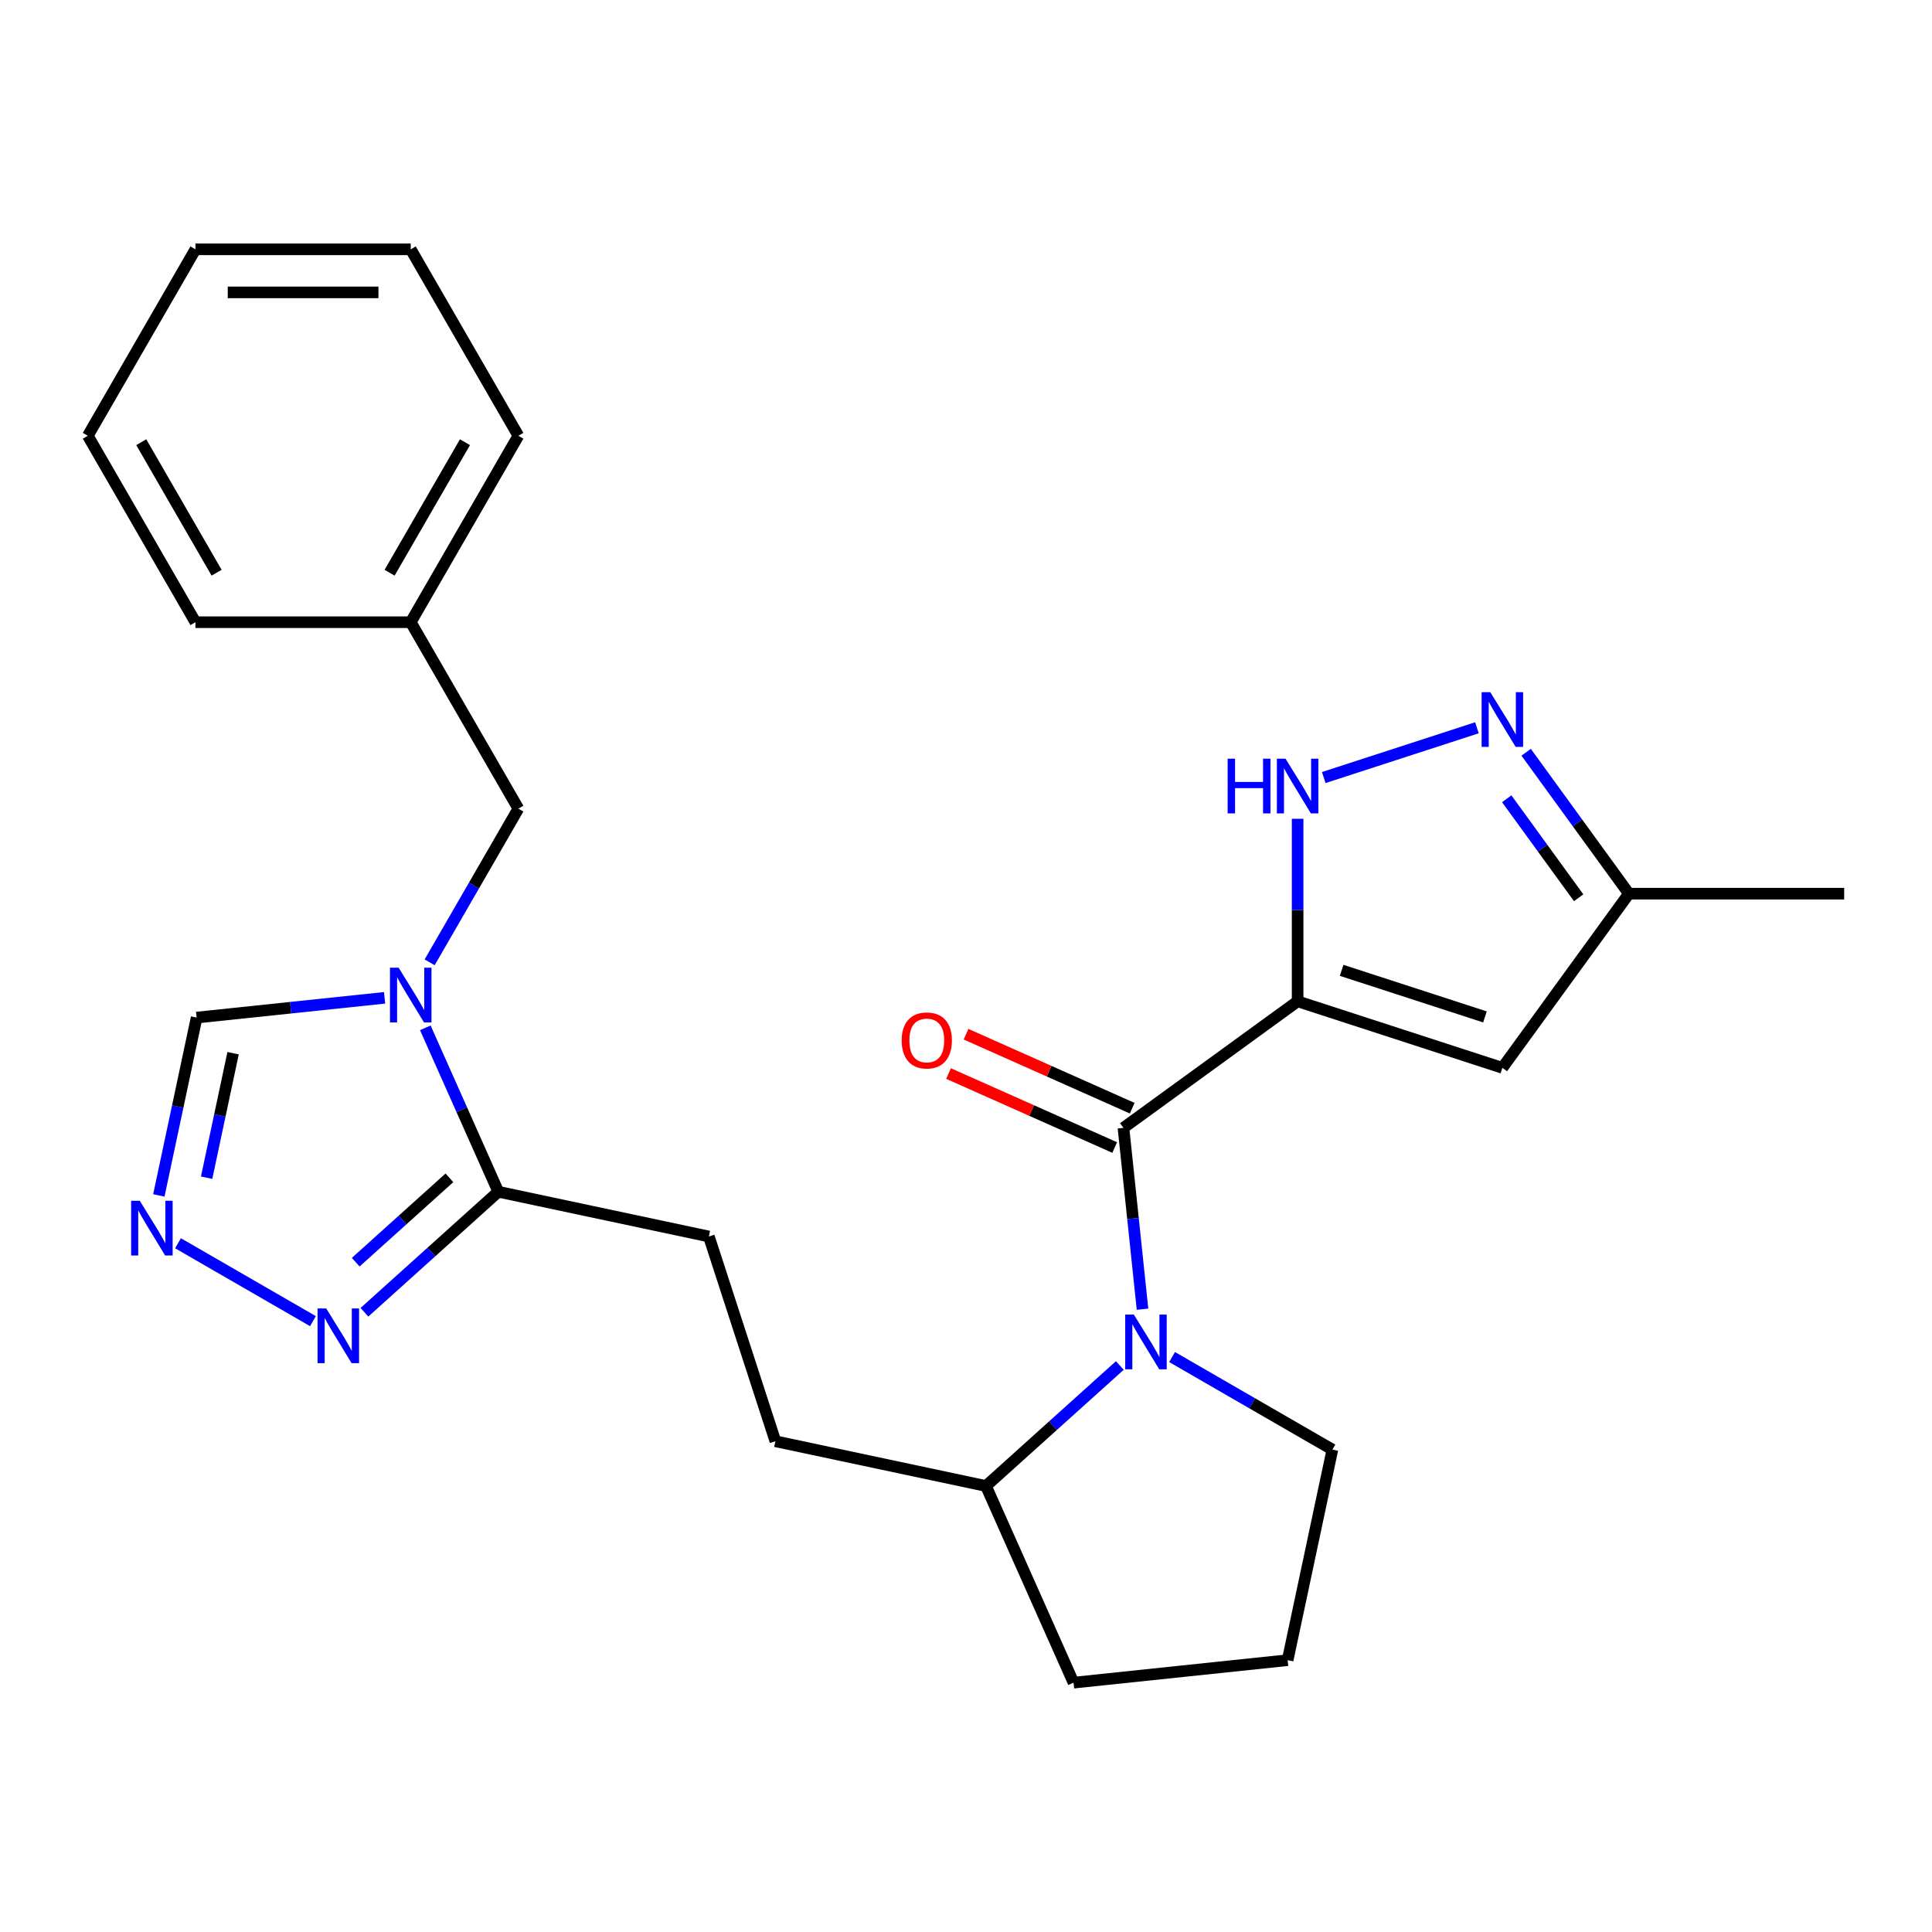<?xml version='1.0' encoding='iso-8859-1'?>
<svg version='1.1' baseProfile='full'
              xmlns='http://www.w3.org/2000/svg'
                      xmlns:rdkit='http://www.rdkit.org/xml'
                      xmlns:xlink='http://www.w3.org/1999/xlink'
                  xml:space='preserve'
width='1000px' height='1000px' viewBox='0 0 1000 1000'>
<!-- END OF HEADER -->
<rect style='opacity:1.0;fill:#FFFFFF;stroke:none' width='1000' height='1000' x='0' y='0'> </rect>
<path class='bond-0' d='M 671.646,518.28 L 581.499,583.776' style='fill:none;fill-rule:evenodd;stroke:#000000;stroke-width:6px;stroke-linecap:butt;stroke-linejoin:miter;stroke-opacity:1' />
<path class='bond-3' d='M 671.646,518.28 L 671.646,471.039' style='fill:none;fill-rule:evenodd;stroke:#000000;stroke-width:6px;stroke-linecap:butt;stroke-linejoin:miter;stroke-opacity:1' />
<path class='bond-3' d='M 671.646,471.039 L 671.646,423.798' style='fill:none;fill-rule:evenodd;stroke:#0000FF;stroke-width:6px;stroke-linecap:butt;stroke-linejoin:miter;stroke-opacity:1' />
<path class='bond-4' d='M 671.646,518.28 L 777.621,552.713' style='fill:none;fill-rule:evenodd;stroke:#000000;stroke-width:6px;stroke-linecap:butt;stroke-linejoin:miter;stroke-opacity:1' />
<path class='bond-4' d='M 694.429,502.25 L 768.612,526.353' style='fill:none;fill-rule:evenodd;stroke:#000000;stroke-width:6px;stroke-linecap:butt;stroke-linejoin:miter;stroke-opacity:1' />
<path class='bond-2' d='M 581.499,583.776 L 586.432,630.712' style='fill:none;fill-rule:evenodd;stroke:#000000;stroke-width:6px;stroke-linecap:butt;stroke-linejoin:miter;stroke-opacity:1' />
<path class='bond-2' d='M 586.432,630.712 L 591.365,677.648' style='fill:none;fill-rule:evenodd;stroke:#0000FF;stroke-width:6px;stroke-linecap:butt;stroke-linejoin:miter;stroke-opacity:1' />
<path class='bond-13' d='M 586.031,573.597 L 543.027,554.45' style='fill:none;fill-rule:evenodd;stroke:#000000;stroke-width:6px;stroke-linecap:butt;stroke-linejoin:miter;stroke-opacity:1' />
<path class='bond-13' d='M 543.027,554.45 L 500.022,535.303' style='fill:none;fill-rule:evenodd;stroke:#FF0000;stroke-width:6px;stroke-linecap:butt;stroke-linejoin:miter;stroke-opacity:1' />
<path class='bond-13' d='M 576.967,593.956 L 533.962,574.809' style='fill:none;fill-rule:evenodd;stroke:#000000;stroke-width:6px;stroke-linecap:butt;stroke-linejoin:miter;stroke-opacity:1' />
<path class='bond-13' d='M 533.962,574.809 L 490.958,555.662' style='fill:none;fill-rule:evenodd;stroke:#FF0000;stroke-width:6px;stroke-linecap:butt;stroke-linejoin:miter;stroke-opacity:1' />
<path class='bond-1' d='M 220.142,531.996 L 239.03,574.42' style='fill:none;fill-rule:evenodd;stroke:#0000FF;stroke-width:6px;stroke-linecap:butt;stroke-linejoin:miter;stroke-opacity:1' />
<path class='bond-1' d='M 239.03,574.42 L 257.919,616.845' style='fill:none;fill-rule:evenodd;stroke:#000000;stroke-width:6px;stroke-linecap:butt;stroke-linejoin:miter;stroke-opacity:1' />
<path class='bond-9' d='M 199.071,516.472 L 150.425,521.585' style='fill:none;fill-rule:evenodd;stroke:#0000FF;stroke-width:6px;stroke-linecap:butt;stroke-linejoin:miter;stroke-opacity:1' />
<path class='bond-9' d='M 150.425,521.585 L 101.779,526.698' style='fill:none;fill-rule:evenodd;stroke:#000000;stroke-width:6px;stroke-linecap:butt;stroke-linejoin:miter;stroke-opacity:1' />
<path class='bond-11' d='M 222.381,498.104 L 245.346,458.327' style='fill:none;fill-rule:evenodd;stroke:#0000FF;stroke-width:6px;stroke-linecap:butt;stroke-linejoin:miter;stroke-opacity:1' />
<path class='bond-11' d='M 245.346,458.327 L 268.311,418.55' style='fill:none;fill-rule:evenodd;stroke:#000000;stroke-width:6px;stroke-linecap:butt;stroke-linejoin:miter;stroke-opacity:1' />
<path class='bond-12' d='M 579.621,706.773 L 544.98,737.963' style='fill:none;fill-rule:evenodd;stroke:#0000FF;stroke-width:6px;stroke-linecap:butt;stroke-linejoin:miter;stroke-opacity:1' />
<path class='bond-12' d='M 544.98,737.963 L 510.339,769.154' style='fill:none;fill-rule:evenodd;stroke:#000000;stroke-width:6px;stroke-linecap:butt;stroke-linejoin:miter;stroke-opacity:1' />
<path class='bond-16' d='M 606.672,702.403 L 648.159,726.356' style='fill:none;fill-rule:evenodd;stroke:#0000FF;stroke-width:6px;stroke-linecap:butt;stroke-linejoin:miter;stroke-opacity:1' />
<path class='bond-16' d='M 648.159,726.356 L 689.646,750.308' style='fill:none;fill-rule:evenodd;stroke:#000000;stroke-width:6px;stroke-linecap:butt;stroke-linejoin:miter;stroke-opacity:1' />
<path class='bond-6' d='M 685.172,402.457 L 764.451,376.698' style='fill:none;fill-rule:evenodd;stroke:#0000FF;stroke-width:6px;stroke-linecap:butt;stroke-linejoin:miter;stroke-opacity:1' />
<path class='bond-10' d='M 777.621,552.713 L 843.117,462.566' style='fill:none;fill-rule:evenodd;stroke:#000000;stroke-width:6px;stroke-linecap:butt;stroke-linejoin:miter;stroke-opacity:1' />
<path class='bond-5' d='M 257.919,616.845 L 366.912,640.012' style='fill:none;fill-rule:evenodd;stroke:#000000;stroke-width:6px;stroke-linecap:butt;stroke-linejoin:miter;stroke-opacity:1' />
<path class='bond-8' d='M 257.919,616.845 L 223.278,648.036' style='fill:none;fill-rule:evenodd;stroke:#000000;stroke-width:6px;stroke-linecap:butt;stroke-linejoin:miter;stroke-opacity:1' />
<path class='bond-8' d='M 223.278,648.036 L 188.637,679.227' style='fill:none;fill-rule:evenodd;stroke:#0000FF;stroke-width:6px;stroke-linecap:butt;stroke-linejoin:miter;stroke-opacity:1' />
<path class='bond-8' d='M 232.615,609.641 L 208.366,631.474' style='fill:none;fill-rule:evenodd;stroke:#000000;stroke-width:6px;stroke-linecap:butt;stroke-linejoin:miter;stroke-opacity:1' />
<path class='bond-8' d='M 208.366,631.474 L 184.118,653.308' style='fill:none;fill-rule:evenodd;stroke:#0000FF;stroke-width:6px;stroke-linecap:butt;stroke-linejoin:miter;stroke-opacity:1' />
<path class='bond-26' d='M 789.933,389.364 L 816.525,425.965' style='fill:none;fill-rule:evenodd;stroke:#0000FF;stroke-width:6px;stroke-linecap:butt;stroke-linejoin:miter;stroke-opacity:1' />
<path class='bond-26' d='M 816.525,425.965 L 843.117,462.566' style='fill:none;fill-rule:evenodd;stroke:#000000;stroke-width:6px;stroke-linecap:butt;stroke-linejoin:miter;stroke-opacity:1' />
<path class='bond-26' d='M 779.881,413.444 L 798.496,439.064' style='fill:none;fill-rule:evenodd;stroke:#0000FF;stroke-width:6px;stroke-linecap:butt;stroke-linejoin:miter;stroke-opacity:1' />
<path class='bond-26' d='M 798.496,439.064 L 817.11,464.685' style='fill:none;fill-rule:evenodd;stroke:#000000;stroke-width:6px;stroke-linecap:butt;stroke-linejoin:miter;stroke-opacity:1' />
<path class='bond-7' d='M 92.138,643.5 L 161.976,683.821' style='fill:none;fill-rule:evenodd;stroke:#0000FF;stroke-width:6px;stroke-linecap:butt;stroke-linejoin:miter;stroke-opacity:1' />
<path class='bond-28' d='M 82.214,618.745 L 91.996,572.721' style='fill:none;fill-rule:evenodd;stroke:#0000FF;stroke-width:6px;stroke-linecap:butt;stroke-linejoin:miter;stroke-opacity:1' />
<path class='bond-28' d='M 91.996,572.721 L 101.779,526.698' style='fill:none;fill-rule:evenodd;stroke:#000000;stroke-width:6px;stroke-linecap:butt;stroke-linejoin:miter;stroke-opacity:1' />
<path class='bond-28' d='M 106.947,609.572 L 113.795,577.355' style='fill:none;fill-rule:evenodd;stroke:#0000FF;stroke-width:6px;stroke-linecap:butt;stroke-linejoin:miter;stroke-opacity:1' />
<path class='bond-28' d='M 113.795,577.355 L 120.643,545.138' style='fill:none;fill-rule:evenodd;stroke:#000000;stroke-width:6px;stroke-linecap:butt;stroke-linejoin:miter;stroke-opacity:1' />
<path class='bond-20' d='M 843.117,462.566 L 954.545,462.566' style='fill:none;fill-rule:evenodd;stroke:#000000;stroke-width:6px;stroke-linecap:butt;stroke-linejoin:miter;stroke-opacity:1' />
<path class='bond-17' d='M 268.311,418.55 L 212.597,322.051' style='fill:none;fill-rule:evenodd;stroke:#000000;stroke-width:6px;stroke-linecap:butt;stroke-linejoin:miter;stroke-opacity:1' />
<path class='bond-15' d='M 510.339,769.154 L 401.346,745.987' style='fill:none;fill-rule:evenodd;stroke:#000000;stroke-width:6px;stroke-linecap:butt;stroke-linejoin:miter;stroke-opacity:1' />
<path class='bond-19' d='M 510.339,769.154 L 555.661,870.949' style='fill:none;fill-rule:evenodd;stroke:#000000;stroke-width:6px;stroke-linecap:butt;stroke-linejoin:miter;stroke-opacity:1' />
<path class='bond-14' d='M 366.912,640.012 L 401.346,745.987' style='fill:none;fill-rule:evenodd;stroke:#000000;stroke-width:6px;stroke-linecap:butt;stroke-linejoin:miter;stroke-opacity:1' />
<path class='bond-18' d='M 689.646,750.308 L 666.479,859.302' style='fill:none;fill-rule:evenodd;stroke:#000000;stroke-width:6px;stroke-linecap:butt;stroke-linejoin:miter;stroke-opacity:1' />
<path class='bond-21' d='M 212.597,322.051 L 268.311,225.551' style='fill:none;fill-rule:evenodd;stroke:#000000;stroke-width:6px;stroke-linecap:butt;stroke-linejoin:miter;stroke-opacity:1' />
<path class='bond-21' d='M 201.654,296.433 L 240.654,228.883' style='fill:none;fill-rule:evenodd;stroke:#000000;stroke-width:6px;stroke-linecap:butt;stroke-linejoin:miter;stroke-opacity:1' />
<path class='bond-22' d='M 212.597,322.051 L 101.169,322.051' style='fill:none;fill-rule:evenodd;stroke:#000000;stroke-width:6px;stroke-linecap:butt;stroke-linejoin:miter;stroke-opacity:1' />
<path class='bond-27' d='M 666.479,859.302 L 555.661,870.949' style='fill:none;fill-rule:evenodd;stroke:#000000;stroke-width:6px;stroke-linecap:butt;stroke-linejoin:miter;stroke-opacity:1' />
<path class='bond-24' d='M 268.311,225.551 L 212.597,129.051' style='fill:none;fill-rule:evenodd;stroke:#000000;stroke-width:6px;stroke-linecap:butt;stroke-linejoin:miter;stroke-opacity:1' />
<path class='bond-23' d='M 101.169,322.051 L 45.455,225.551' style='fill:none;fill-rule:evenodd;stroke:#000000;stroke-width:6px;stroke-linecap:butt;stroke-linejoin:miter;stroke-opacity:1' />
<path class='bond-23' d='M 112.112,296.433 L 73.112,228.883' style='fill:none;fill-rule:evenodd;stroke:#000000;stroke-width:6px;stroke-linecap:butt;stroke-linejoin:miter;stroke-opacity:1' />
<path class='bond-25' d='M 45.455,225.551 L 101.169,129.051' style='fill:none;fill-rule:evenodd;stroke:#000000;stroke-width:6px;stroke-linecap:butt;stroke-linejoin:miter;stroke-opacity:1' />
<path class='bond-29' d='M 212.597,129.051 L 101.169,129.051' style='fill:none;fill-rule:evenodd;stroke:#000000;stroke-width:6px;stroke-linecap:butt;stroke-linejoin:miter;stroke-opacity:1' />
<path class='bond-29' d='M 195.883,151.337 L 117.883,151.337' style='fill:none;fill-rule:evenodd;stroke:#000000;stroke-width:6px;stroke-linecap:butt;stroke-linejoin:miter;stroke-opacity:1' />
<path  class='atom-2' d='M 206.337 500.89
L 215.617 515.89
Q 216.537 517.37, 218.017 520.05
Q 219.497 522.73, 219.577 522.89
L 219.577 500.89
L 223.337 500.89
L 223.337 529.21
L 219.457 529.21
L 209.497 512.81
Q 208.337 510.89, 207.097 508.69
Q 205.897 506.49, 205.537 505.81
L 205.537 529.21
L 201.857 529.21
L 201.857 500.89
L 206.337 500.89
' fill='#0000FF'/>
<path  class='atom-3' d='M 586.886 680.434
L 596.166 695.434
Q 597.086 696.914, 598.566 699.594
Q 600.046 702.274, 600.126 702.434
L 600.126 680.434
L 603.886 680.434
L 603.886 708.754
L 600.006 708.754
L 590.046 692.354
Q 588.886 690.434, 587.646 688.234
Q 586.446 686.034, 586.086 685.354
L 586.086 708.754
L 582.406 708.754
L 582.406 680.434
L 586.886 680.434
' fill='#0000FF'/>
<path  class='atom-4' d='M 635.426 392.692
L 639.266 392.692
L 639.266 404.732
L 653.746 404.732
L 653.746 392.692
L 657.586 392.692
L 657.586 421.012
L 653.746 421.012
L 653.746 407.932
L 639.266 407.932
L 639.266 421.012
L 635.426 421.012
L 635.426 392.692
' fill='#0000FF'/>
<path  class='atom-4' d='M 665.386 392.692
L 674.666 407.692
Q 675.586 409.172, 677.066 411.852
Q 678.546 414.532, 678.626 414.692
L 678.626 392.692
L 682.386 392.692
L 682.386 421.012
L 678.506 421.012
L 668.546 404.612
Q 667.386 402.692, 666.146 400.492
Q 664.946 398.292, 664.586 397.612
L 664.586 421.012
L 660.906 421.012
L 660.906 392.692
L 665.386 392.692
' fill='#0000FF'/>
<path  class='atom-7' d='M 771.361 358.259
L 780.641 373.259
Q 781.561 374.739, 783.041 377.419
Q 784.521 380.099, 784.601 380.259
L 784.601 358.259
L 788.361 358.259
L 788.361 386.579
L 784.481 386.579
L 774.521 370.179
Q 773.361 368.259, 772.121 366.059
Q 770.921 363.859, 770.561 363.179
L 770.561 386.579
L 766.881 386.579
L 766.881 358.259
L 771.361 358.259
' fill='#0000FF'/>
<path  class='atom-8' d='M 72.352 621.531
L 81.632 636.531
Q 82.552 638.011, 84.032 640.691
Q 85.512 643.371, 85.592 643.531
L 85.592 621.531
L 89.352 621.531
L 89.352 649.851
L 85.472 649.851
L 75.512 633.451
Q 74.352 631.531, 73.112 629.331
Q 71.912 627.131, 71.552 626.451
L 71.552 649.851
L 67.872 649.851
L 67.872 621.531
L 72.352 621.531
' fill='#0000FF'/>
<path  class='atom-9' d='M 168.852 677.245
L 178.132 692.245
Q 179.052 693.725, 180.532 696.405
Q 182.012 699.085, 182.092 699.245
L 182.092 677.245
L 185.852 677.245
L 185.852 705.565
L 181.972 705.565
L 172.012 689.165
Q 170.852 687.245, 169.612 685.045
Q 168.412 682.845, 168.052 682.165
L 168.052 705.565
L 164.372 705.565
L 164.372 677.245
L 168.852 677.245
' fill='#0000FF'/>
<path  class='atom-14' d='M 466.704 538.534
Q 466.704 531.734, 470.064 527.934
Q 473.424 524.134, 479.704 524.134
Q 485.984 524.134, 489.344 527.934
Q 492.704 531.734, 492.704 538.534
Q 492.704 545.414, 489.304 549.334
Q 485.904 553.214, 479.704 553.214
Q 473.464 553.214, 470.064 549.334
Q 466.704 545.454, 466.704 538.534
M 479.704 550.014
Q 484.024 550.014, 486.344 547.134
Q 488.704 544.214, 488.704 538.534
Q 488.704 532.974, 486.344 530.174
Q 484.024 527.334, 479.704 527.334
Q 475.384 527.334, 473.024 530.134
Q 470.704 532.934, 470.704 538.534
Q 470.704 544.254, 473.024 547.134
Q 475.384 550.014, 479.704 550.014
' fill='#FF0000'/>
</svg>
